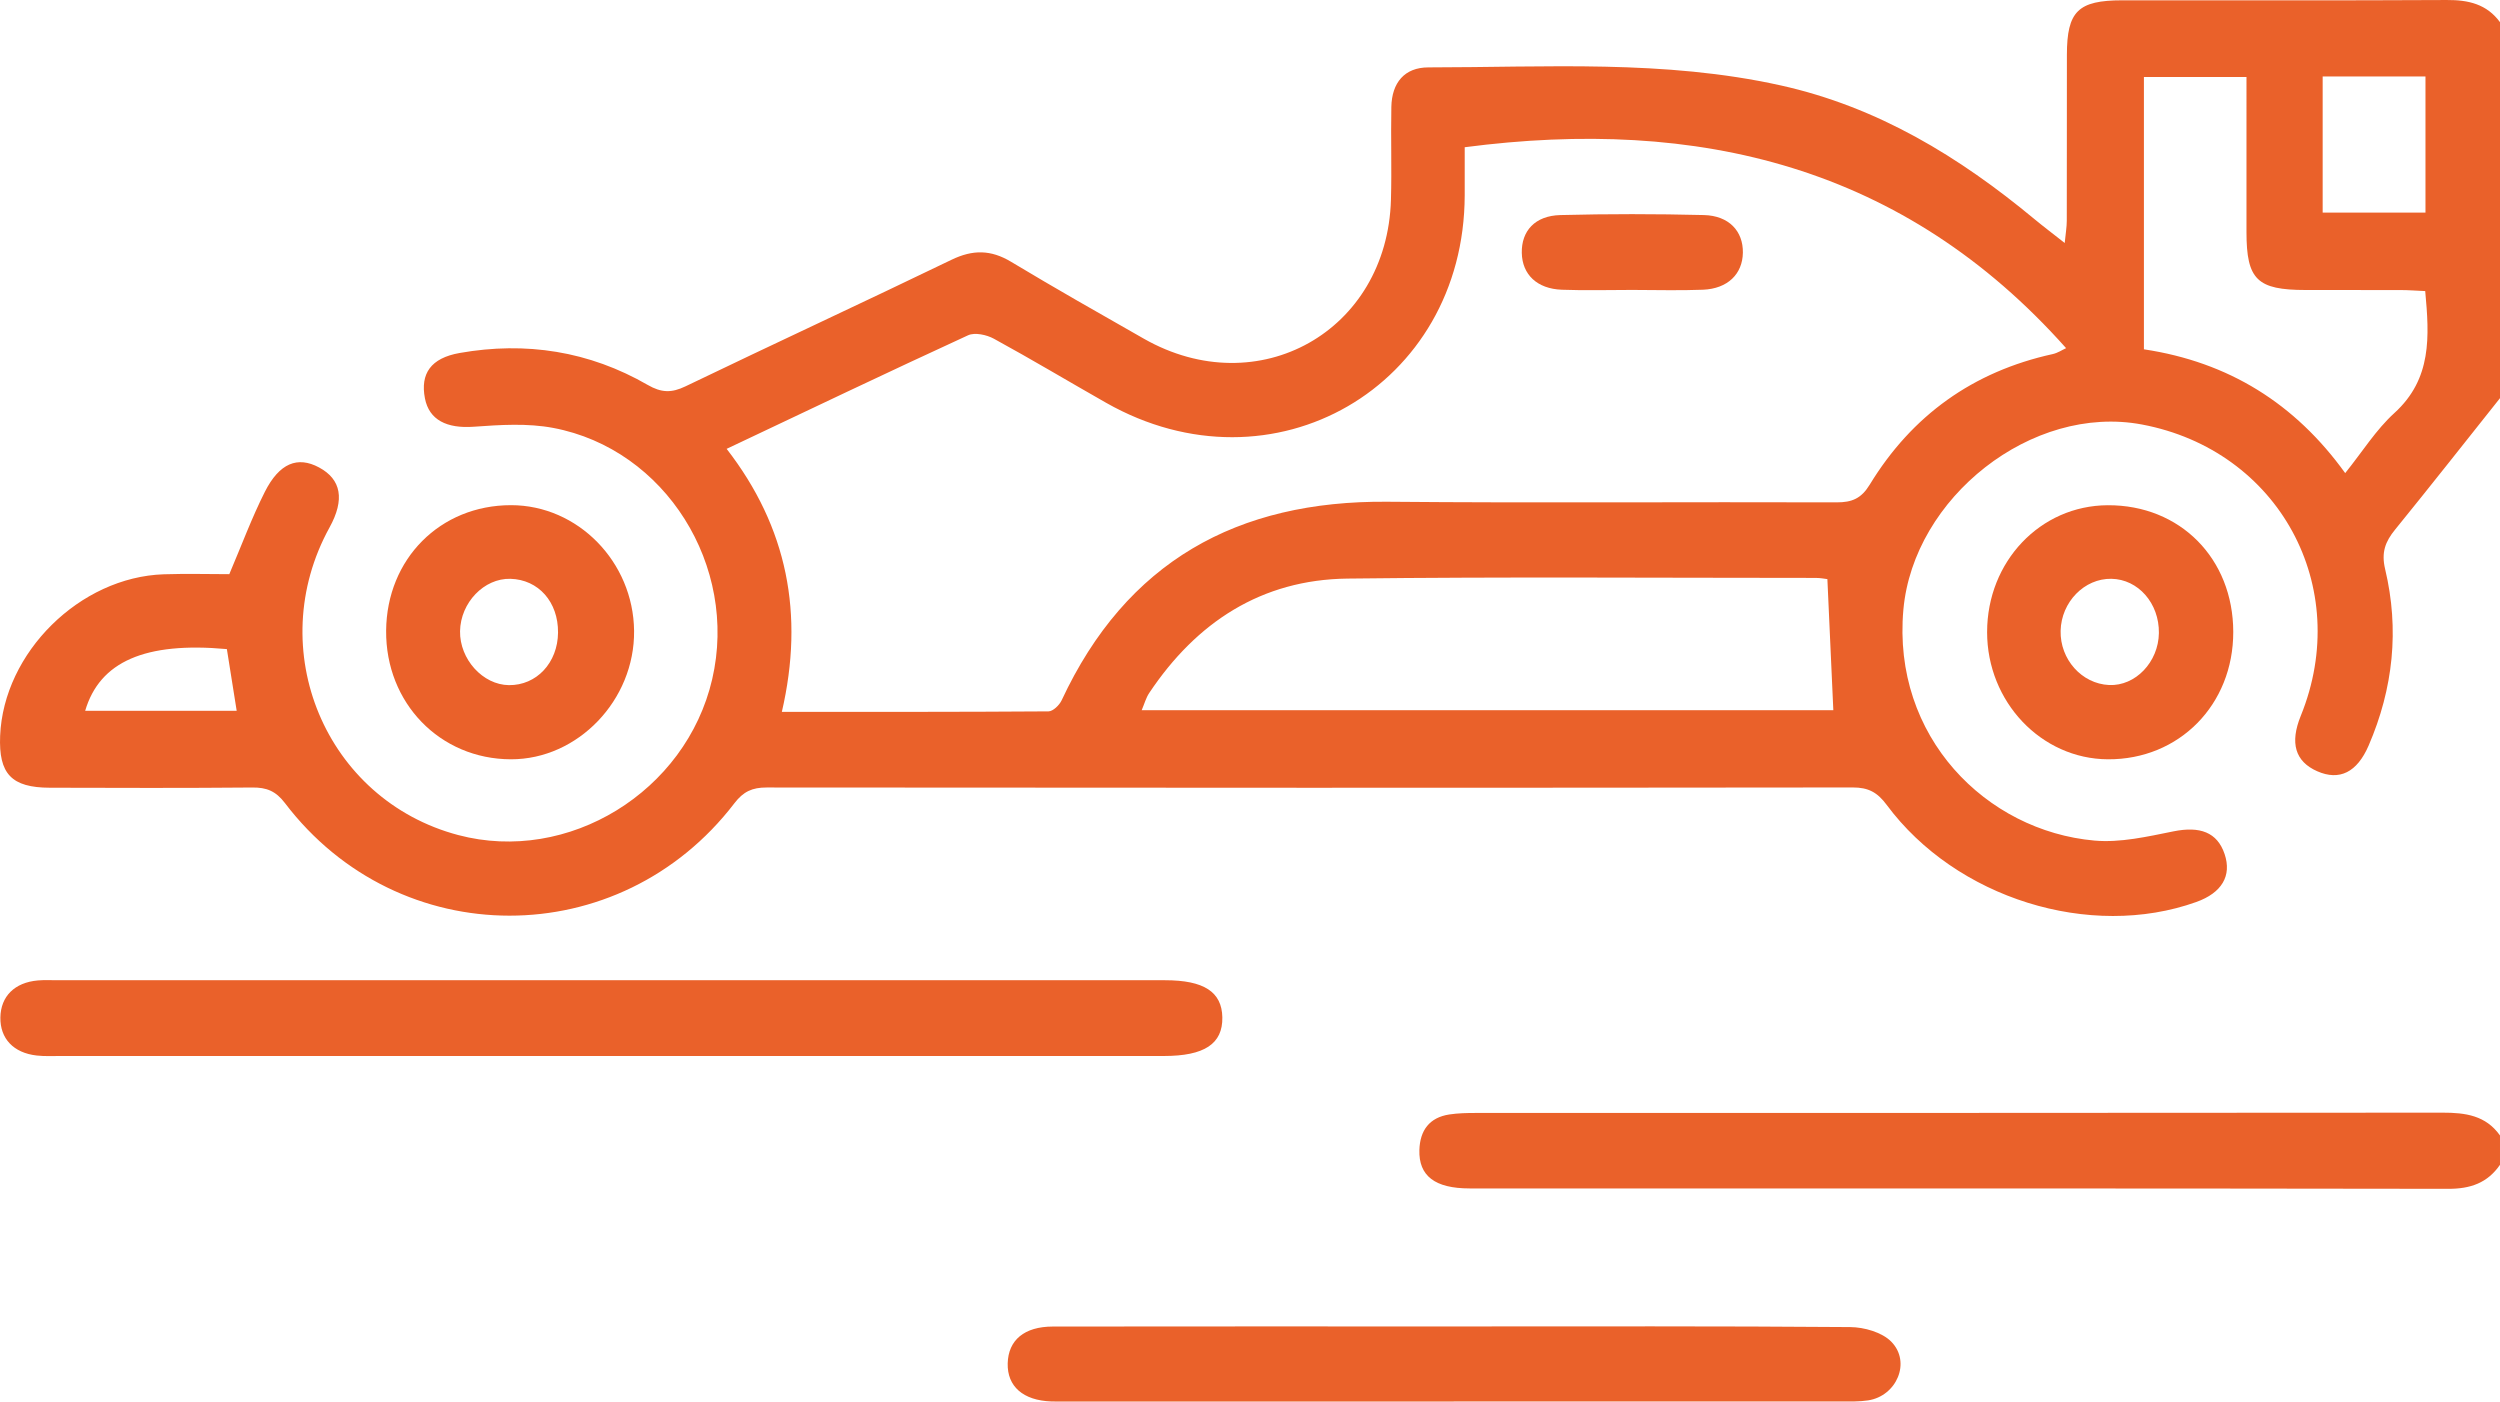 <?xml version="1.0" encoding="UTF-8"?>
<svg xmlns="http://www.w3.org/2000/svg" id="Capa_2" width="936.048" height="524.767" viewBox="0 0 936.048 524.767">
  <defs>
    <style>.cls-1{fill:#ea612a;}</style>
  </defs>
  <g id="Capa_1-2">
    <g>
      <path class="cls-1" d="M936.048,149.077c-13.07,16.423-26.038,32.93-39.278,49.216-3.695,4.545-5.22,8.552-3.727,14.822,5.369,22.558,3.03,44.69-6.175,66.019-4.343,10.063-10.935,13.305-19.25,9.638-8.262-3.644-10.315-10.539-6.174-20.733,19.64-48.339-8.21-99.442-59.455-109.096-41.203-7.762-85.535,27.385-89.323,69.273-4.308,47.633,31.002,82.9,71.51,86.511,9.715,.866,19.891-1.491,29.636-3.456,9.868-1.989,16.369,.315,19.124,8.515,2.734,8.139-1.04,14.518-10.617,17.944-39.729,14.212-89.95-1.357-115.904-36.364-3.494-4.713-6.88-6.535-12.698-6.528-135.56,.16-271.121,.154-406.681,.014-5.373-.006-8.696,1.497-12.063,5.897-42.974,56.159-125.581,56.116-168.306-.088-3.396-4.467-6.845-5.854-12.166-5.805-25.282,.235-50.568,.155-75.852,.082-14.36-.042-19.186-5.179-18.601-19.426,1.281-31.185,29.859-59.465,61.313-60.491,8.493-.277,17.004-.042,24.492-.042,4.65-10.9,8.421-21.137,13.304-30.814,5.458-10.816,12.285-13.442,20.275-9.162,8.374,4.486,9.704,12.044,3.955,22.478-25.118,45.587-1.531,101.988,48.166,115.174,41.18,10.926,85.324-16.157,95.106-58.351,9.824-42.374-17.487-86.132-59.511-94.085-9.623-1.821-19.888-1.155-29.771-.445-10.025,.72-16.703-2.483-18.278-10.634-1.784-9.233,2.203-15.071,12.987-16.978,24.811-4.387,48.523-.682,70.416,11.952,5.142,2.968,8.93,3.056,14.174,.529,33.122-15.958,66.5-31.385,99.6-47.387,7.946-3.841,14.732-3.787,22.288,.758,16.412,9.873,33.078,19.331,49.728,28.804,42.823,24.364,91.122-2.795,92.507-52.058,.325-11.567-.081-23.153,.148-34.725,.18-9.087,4.943-14.803,13.866-14.805,44.07-.009,88.267-2.95,131.91,6.743,36.354,8.074,66.881,26.723,95.048,50.093,3.277,2.719,6.685,5.281,11.294,8.908,.335-3.452,.771-5.892,.777-8.333,.055-20.715,.001-41.43,.043-62.144,.033-16.285,4.171-20.373,20.709-20.386,40.516-.032,81.032,.111,121.547-.113,8.077-.045,14.938,1.52,19.907,8.3V149.077Zm-643.312,117.456c33.572,0,66.71,.063,99.845-.182,1.683-.012,4.07-2.33,4.915-4.14,24.203-51.9,65.684-74.857,122.036-74.348,56.043,.507,112.095,.031,168.143,.23,5.764,.02,9.231-1.456,12.39-6.637,15.825-25.952,38.713-42.335,68.526-48.885,1.857-.408,3.551-1.56,4.994-2.217-60.644-68.121-137.642-86.653-225.171-75.226,0,5.298,.015,11.65-.002,18.003-.192,71.656-71.861,113.121-134.29,77.669-14.015-7.959-27.846-16.248-41.987-23.972-2.723-1.487-7.144-2.452-9.69-1.282-30.072,13.826-59.936,28.104-90.382,42.514,22.789,29.394,29.14,61.957,20.674,98.473Zm391.471-49.7c-.838-.092-2.591-.452-4.344-.452-58.451-.001-116.908-.454-175.351,.252-32.214,.389-56.535,16.346-74.215,42.824-1.218,1.824-1.805,4.07-2.829,6.455h258.963c-.751-16.577-1.474-32.518-2.224-49.079Zm193.878-39.692c6.455-8.024,11.539-16.245,18.414-22.494,14.109-12.823,13.112-28.678,11.549-45.662-3.22-.142-6.176-.374-9.134-.384-11.872-.043-23.744-.014-35.616-.019-18.208-.008-22.161-3.879-22.171-21.698-.004-7.915,0-15.829,0-23.744V28.823h-38.403v101.966c31.694,4.776,56.59,20.264,75.362,46.351Zm-8.435-148.499v50.957h38.495V28.641h-38.495ZM84.946,243.036c-30.629-2.798-47.634,4.705-53.053,23.093h56.725c-1.253-7.884-2.424-15.249-3.671-23.093Z"></path>
      <path class="cls-1" d="M936.048,436.114c-4.687,6.805-11.054,9.019-19.351,9.005-122.147-.201-244.295-.132-366.442-.146-12.972-.001-19.106-4.673-18.81-14.42,.222-7.284,3.737-12.145,11.231-13.28,3.289-.498,6.668-.559,10.006-.56,120.624-.026,241.249,.02,361.873-.111,8.544-.009,16.176,1.029,21.493,8.542v10.97Z"></path>
      <path class="cls-1" d="M228.401,395.388c-68.513,0-137.027,.002-205.54-.006-3.044,0-6.115,.163-9.126-.176-8.696-.98-13.721-6.365-13.591-14.254,.13-7.898,5.323-13.093,14.016-13.855,2.419-.212,4.869-.081,7.305-.081,138.245-.003,276.49-.003,414.734,0,14.585,0,21.306,4.366,21.468,13.906,.168,9.908-6.7,14.46-21.899,14.462-69.122,.006-138.245,.003-207.367,.003Z"></path>
      <path class="cls-1" d="M544.855,496.648c49.3,0,98.601-.163,147.898,.237,5.244,.043,11.924,1.944,15.391,5.48,7.485,7.633,2.012,20.339-8.699,21.969-3.283,.499-6.672,.406-10.013,.406-96.774,.019-193.548,.015-290.323,.014-1.826,0-3.654,.041-5.477-.024-10.543-.375-16.55-5.631-16.33-14.258,.221-8.706,6.196-13.776,16.913-13.791,50.213-.072,100.426-.032,150.639-.033Z"></path>
      <path class="cls-1" d="M191.32,189.145c25.026-.007,45.82,21.215,46.094,47.044,.275,25.931-21.058,48.174-46.14,48.107-26.553-.071-46.925-21.084-46.699-48.17,.224-26.862,20.234-46.973,46.745-46.98Zm17.618,47.722c.113-11.477-7.324-19.876-17.841-20.149-9.842-.256-18.664,8.916-18.846,19.593-.179,10.499,8.508,20.102,18.287,20.217,10.349,.121,18.289-8.362,18.4-19.66Z"></path>
      <path class="cls-1" d="M744.013,236.636c.018-26.414,19.935-47.349,45.16-47.468,27.077-.128,46.961,19.936,47.002,47.428,.041,27.25-20.235,47.851-46.947,47.699-24.952-.141-45.233-21.519-45.215-47.659Zm64.318,.374c.145-11.139-7.749-20.137-17.807-20.297-10.101-.161-18.735,8.687-18.989,19.459-.252,10.698,7.908,19.838,18.137,20.314,9.848,.459,18.517-8.591,18.659-19.476Z"></path>
      <path class="cls-1" d="M611.193,108.554c-8.81,0-17.629,.262-26.426-.072-9.295-.352-14.816-5.714-14.978-13.777-.165-8.235,4.936-13.933,14.419-14.178,17.91-.461,35.848-.453,53.758-.005,9.408,.235,14.718,6.03,14.601,14.09-.117,8.001-5.715,13.496-14.948,13.866-8.796,.352-17.616,.076-26.426,.076Z"></path>
    </g>
  </g>
</svg>
